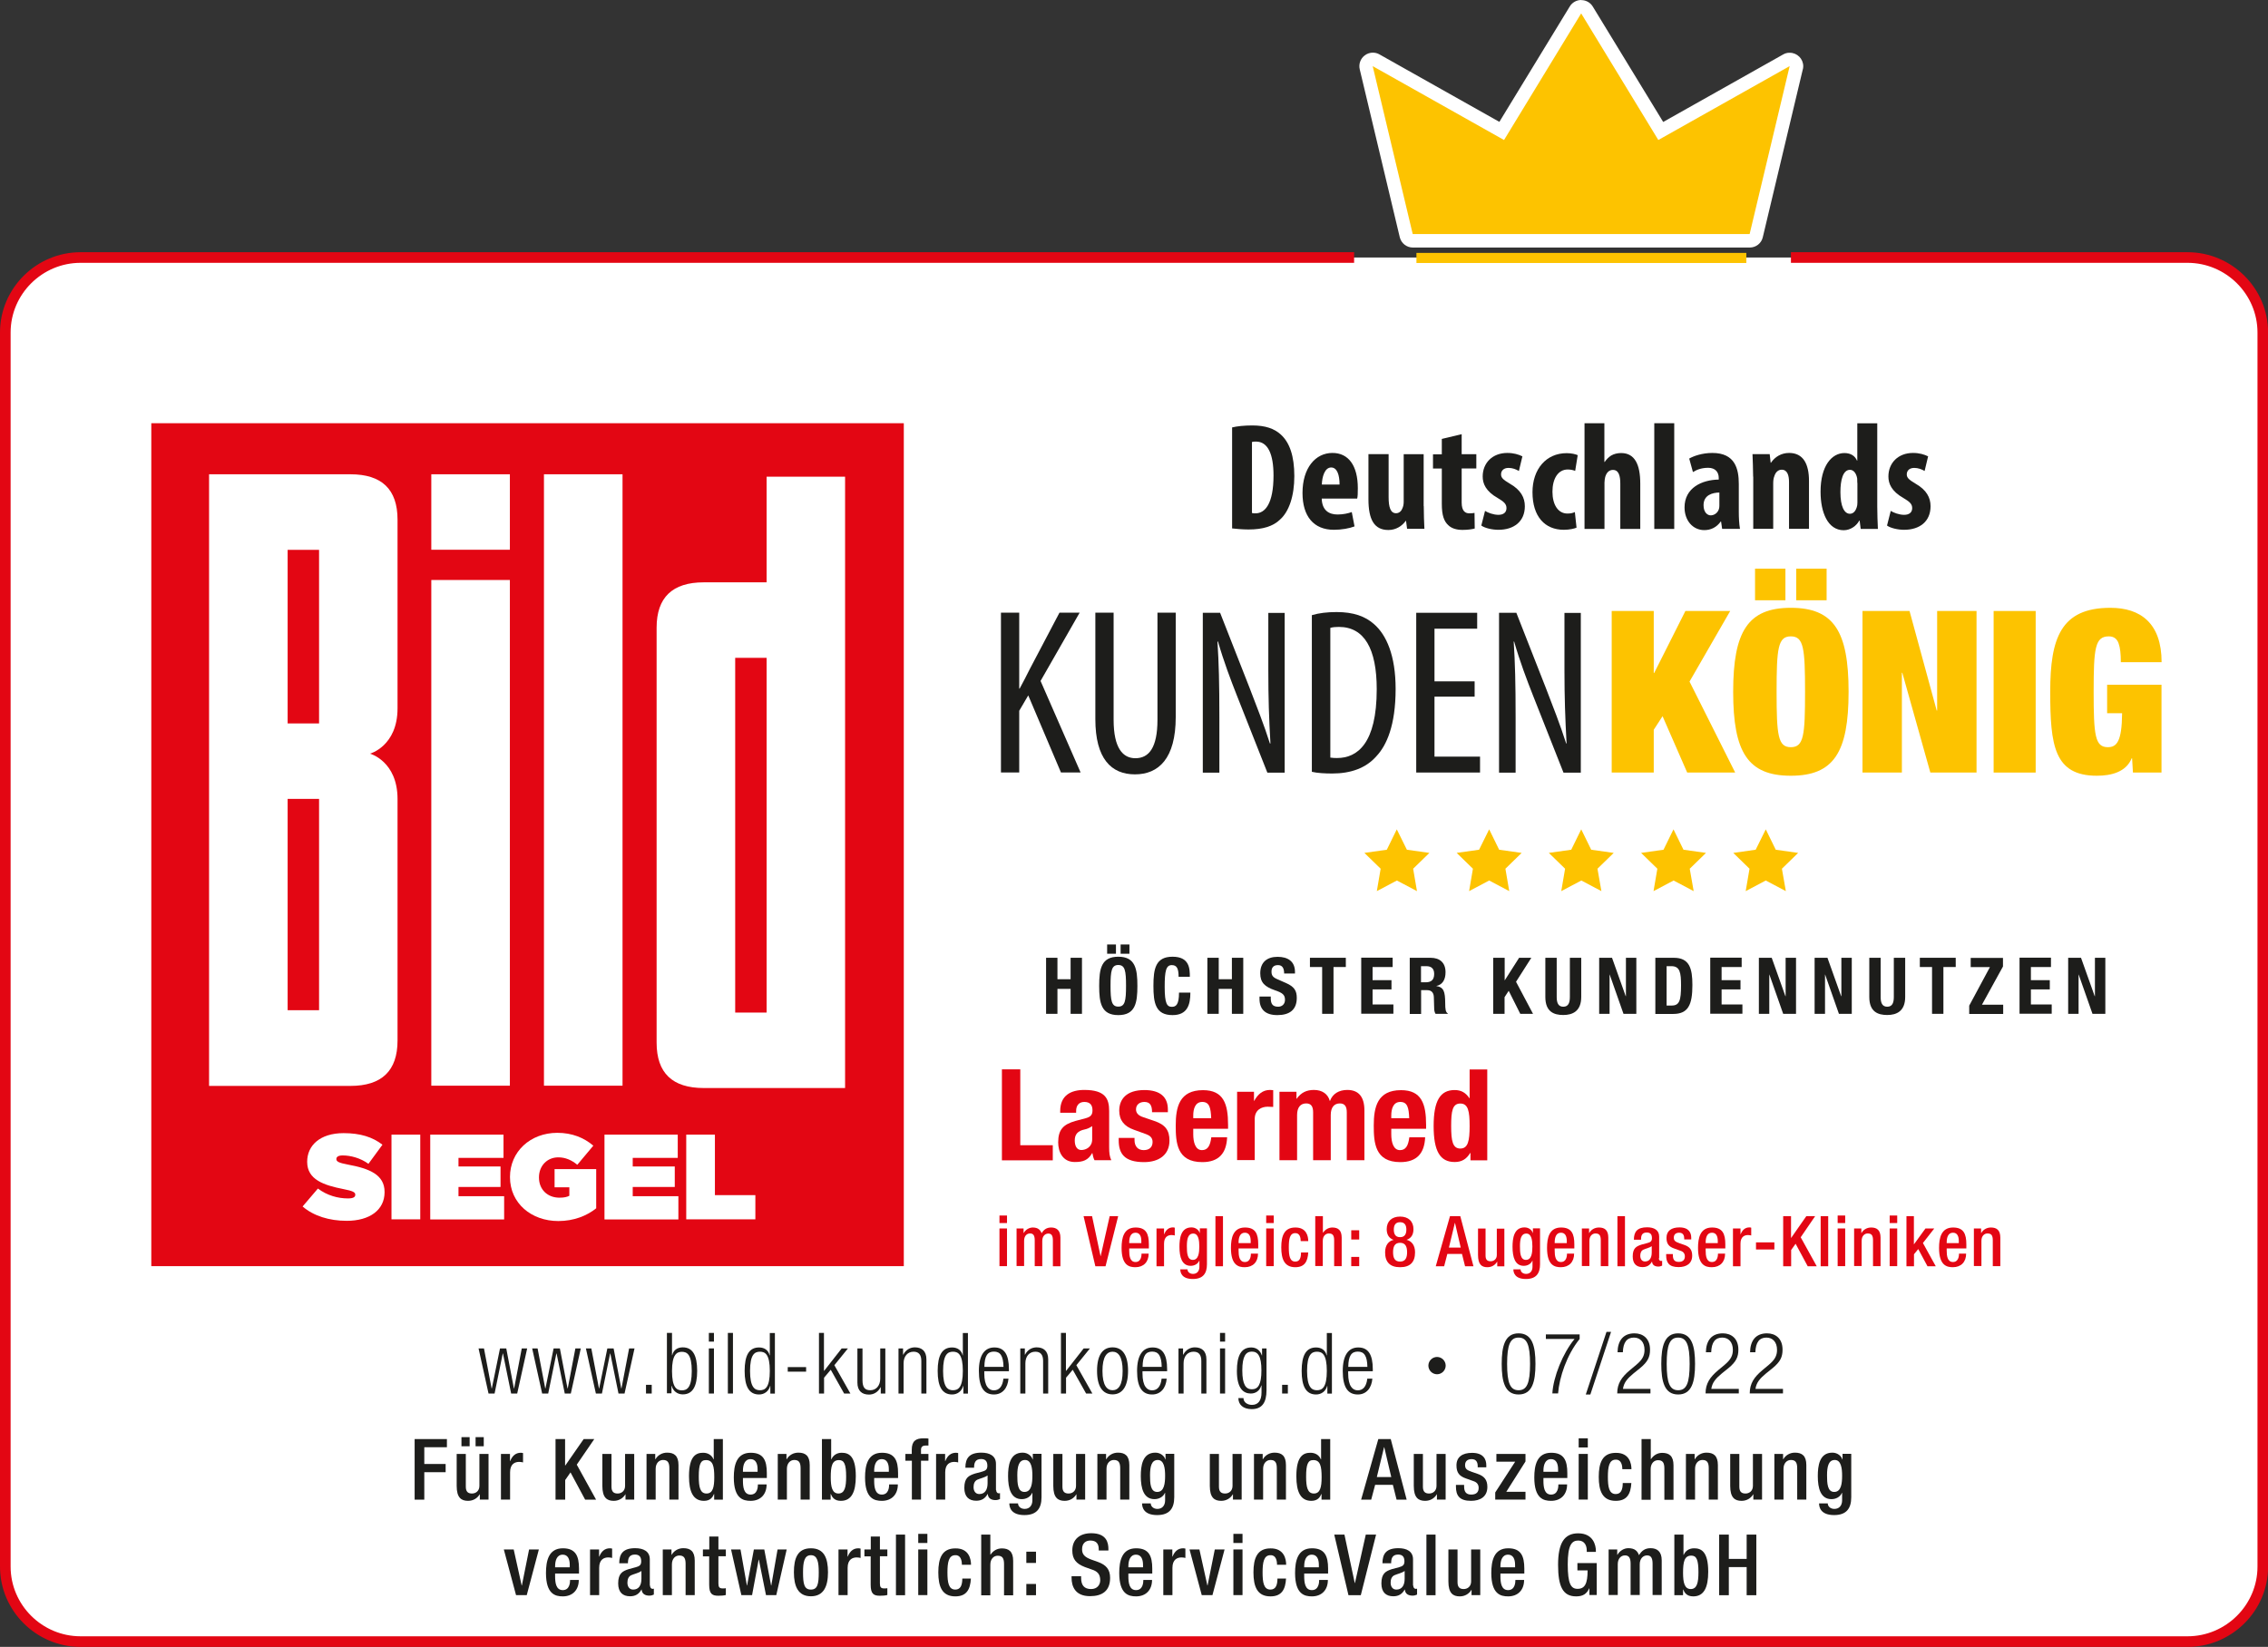 <?xml version="1.0" encoding="UTF-8"?><svg xmlns="http://www.w3.org/2000/svg" viewBox="0 0 213.6 155.15"><rect x="0" y="0" width="213.6" height="155.15" fill="#333333" stroke="none"/><g id="Ebene_1"><path d="M168.67,24.26h37.35c3.9,0,7.09,3.18,7.09,7.06v116.27c0,3.88-3.19,7.06-7.09,7.06H7.59c-3.9,0-7.09-3.18-7.09-7.06V31.32c0-3.88,3.19-7.06,7.09-7.06H127.53" style="fill:#fff; stroke:#e30613; stroke-miterlimit:10;"/><g><path d="M45.07,127.03h.51l.72,3.77h.02l.77-3.77h.59l.72,3.77h.02l.72-3.77h.51l-.94,4.25h-.57l-.77-3.77h-.02l-.77,3.77h-.57l-.94-4.25Z" style="fill:#1d1d1b;"/><path d="M50.12,127.03h.51l.72,3.77h.02l.77-3.77h.59l.72,3.77h.02l.72-3.77h.51l-.94,4.25h-.57l-.77-3.77h-.02l-.77,3.77h-.57l-.94-4.25Z" style="fill:#1d1d1b;"/><path d="M55.18,127.03h.51l.72,3.77h.02l.77-3.77h.59l.72,3.77h.02l.72-3.77h.51l-.94,4.25h-.57l-.77-3.77h-.02l-.77,3.77h-.57l-.94-4.25Z" style="fill:#1d1d1b;"/><path d="M60.84,130.46h.54v.82h-.54v-.82Z" style="fill:#1d1d1b;"/><path d="M62.81,125.57h.48v2.1h.02c.1-.45,.46-.74,.99-.74,.94,0,1.36,.75,1.36,2.21s-.42,2.22-1.36,2.22c-.5,0-.91-.31-1.04-.8h-.02v.7h-.43v-5.71Zm1.41,5.41c.48,0,.93-.25,.93-1.82s-.45-1.81-.93-1.81-.93,.25-.93,1.81,.44,1.82,.93,1.82Z" style="fill:#1d1d1b;"/><path d="M66.76,125.57h.48v.82h-.48v-.82Zm0,1.46h.48v4.25h-.48v-4.25Z" style="fill:#1d1d1b;"/><path d="M68.55,125.57h.48v5.71h-.48v-5.71Z" style="fill:#1d1d1b;"/><path d="M72.55,130.57h-.02c-.13,.49-.54,.8-1.04,.8-.94,0-1.36-.75-1.36-2.22s.42-2.21,1.36-2.21c.53,0,.89,.29,.99,.74h.02v-2.1h.48v5.71h-.43v-.7Zm-.98,.4c.49,0,.93-.25,.93-1.82s-.44-1.81-.93-1.81-.93,.25-.93,1.81,.45,1.82,.93,1.82Z" style="fill:#1d1d1b;"/><path d="M75.92,128.79v.43h-1.73v-.43h1.73Z" style="fill:#1d1d1b;"/><path d="M77.12,125.57h.48v3.57h.02l1.65-2.11h.59l-1.28,1.58,1.51,2.67h-.59l-1.26-2.24-.63,.75v1.49h-.48v-5.71Z" style="fill:#1d1d1b;"/><path d="M80.75,127.03h.48v2.99c0,.69,.23,.95,.74,.95,.54,0,.93-.43,.93-1.09v-2.85h.48v4.25h-.43v-.59h-.02c-.24,.47-.66,.69-1.09,.69-.65,0-1.09-.34-1.09-1.13v-3.21Z" style="fill:#1d1d1b;"/><path d="M84.62,127.03h.43v.59h.02c.24-.47,.66-.69,1.09-.69,.65,0,1.09,.34,1.09,1.14v3.21h-.48v-3.07c0-.58-.24-.87-.73-.87-.56,0-.94,.43-.94,1.09v2.85h-.48v-4.25Z" style="fill:#1d1d1b;"/><path d="M90.73,130.57h-.02c-.13,.49-.54,.8-1.04,.8-.94,0-1.36-.75-1.36-2.22s.42-2.21,1.36-2.21c.53,0,.89,.29,.99,.74h.02v-2.1h.48v5.71h-.43v-.7Zm-.98,.4c.49,0,.93-.25,.93-1.82s-.44-1.81-.93-1.81-.93,.25-.93,1.81,.45,1.82,.93,1.82Z" style="fill:#1d1d1b;"/><path d="M94.98,129.87c-.07,.9-.57,1.5-1.37,1.5-.9,0-1.42-.62-1.42-2.22,0-1.47,.53-2.21,1.46-2.21s1.37,.65,1.37,2.06v.18h-2.32v.2c0,1.22,.43,1.6,.9,1.6,.5,0,.82-.36,.9-1.1h.48Zm-.47-1.1c-.02-1.05-.31-1.44-.9-1.44s-.89,.38-.9,1.44h1.81Z" style="fill:#1d1d1b;"/><path d="M96.09,127.03h.43v.59h.02c.24-.47,.66-.69,1.09-.69,.65,0,1.09,.34,1.09,1.14v3.21h-.48v-3.07c0-.58-.24-.87-.73-.87-.56,0-.94,.43-.94,1.09v2.85h-.48v-4.25Z" style="fill:#1d1d1b;"/><path d="M99.91,125.57h.48v3.57h.02l1.65-2.11h.59l-1.28,1.58,1.51,2.67h-.59l-1.26-2.24-.63,.75v1.49h-.48v-5.71Z" style="fill:#1d1d1b;"/><path d="M104.78,126.93c.94,0,1.46,.74,1.46,2.21s-.53,2.22-1.46,2.22-1.46-.74-1.46-2.22,.53-2.21,1.46-2.21Zm0,4.04c.54,0,.95-.46,.95-1.82s-.42-1.81-.95-1.81-.95,.46-.95,1.81,.42,1.82,.95,1.82Z" style="fill:#1d1d1b;"/><path d="M109.88,129.87c-.07,.9-.57,1.5-1.37,1.5-.9,0-1.42-.62-1.42-2.22,0-1.47,.53-2.21,1.46-2.21s1.37,.65,1.37,2.06v.18h-2.32v.2c0,1.22,.43,1.6,.9,1.6,.5,0,.82-.36,.9-1.1h.48Zm-.47-1.1c-.02-1.05-.31-1.44-.9-1.44s-.89,.38-.9,1.44h1.81Z" style="fill:#1d1d1b;"/><path d="M110.99,127.03h.43v.59h.02c.24-.47,.66-.69,1.09-.69,.65,0,1.09,.34,1.09,1.14v3.21h-.48v-3.07c0-.58-.24-.87-.73-.87-.56,0-.94,.43-.94,1.09v2.85h-.48v-4.25Z" style="fill:#1d1d1b;"/><path d="M114.9,125.57h.48v.82h-.48v-.82Zm0,1.46h.48v4.25h-.48v-4.25Z" style="fill:#1d1d1b;"/><path d="M118.85,127.03h.43v3.94c0,1.17-.43,1.78-1.39,1.78-.82,0-1.26-.43-1.26-1.04h.48c0,.4,.38,.64,.8,.64,.58,0,.9-.41,.9-1.16v-.67h-.02c-.15,.52-.55,.76-.99,.76-.66,0-1.31-.43-1.31-2.13,0-1.46,.42-2.21,1.36-2.21,.46,0,.84,.27,.99,.75h.02v-.66Zm-.95,3.85c.57,0,.9-.42,.9-1.78s-.34-1.77-.9-1.77-.9,.42-.9,1.77,.34,1.78,.9,1.78Z" style="fill:#1d1d1b;"/><path d="M120.75,130.46h.54v.82h-.54v-.82Z" style="fill:#1d1d1b;"/><path d="M125.01,130.57h-.02c-.13,.49-.54,.8-1.04,.8-.94,0-1.36-.75-1.36-2.22s.42-2.21,1.36-2.21c.53,0,.89,.29,.99,.74h.02v-2.1h.48v5.71h-.43v-.7Zm-.98,.4c.49,0,.93-.25,.93-1.82s-.44-1.81-.93-1.81-.93,.25-.93,1.81,.45,1.82,.93,1.82Z" style="fill:#1d1d1b;"/><path d="M129.25,129.87c-.07,.9-.57,1.5-1.37,1.5-.9,0-1.42-.62-1.42-2.22,0-1.47,.53-2.21,1.46-2.21s1.37,.65,1.37,2.06v.18h-2.32v.2c0,1.22,.43,1.6,.9,1.6,.5,0,.82-.36,.9-1.1h.48Zm-.47-1.1c-.02-1.05-.31-1.44-.9-1.44s-.89,.38-.9,1.44h1.81Z" style="fill:#1d1d1b;"/><path d="M135.34,128.21c.24,0,.44,.2,.44,.44s-.2,.44-.44,.44-.44-.2-.44-.44,.2-.44,.44-.44Z" style="fill:#1d1d1b; stroke:#1d1d1b; stroke-miterlimit:10; stroke-width:.75px;"/><path d="M143.02,125.61c1.29,0,1.59,1.21,1.59,2.88s-.3,2.88-1.59,2.88-1.59-1.21-1.59-2.88,.3-2.88,1.59-2.88Zm0,5.36c.78,0,1.08-.66,1.08-2.48s-.3-2.48-1.08-2.48-1.08,.66-1.08,2.48,.3,2.48,1.08,2.48Z" style="fill:#1d1d1b;"/><path d="M145.59,125.71h3.18v.43c-1.21,1.5-1.91,3.6-2.03,5.13h-.54c.09-1.56,.98-3.78,2.09-5.13h-2.7v-.43Z" style="fill:#1d1d1b;"/><path d="M151.73,125.47l-1.95,5.9h-.43l1.95-5.9h.43Z" style="fill:#1d1d1b;"/><path d="M152.34,127.39c.02-1.1,.54-1.78,1.6-1.78,.77,0,1.46,.46,1.46,1.54,0,.69-.21,1.14-.94,1.74l-.62,.5c-.59,.49-.9,.86-.99,1.45h2.59v.43h-3.13c0-.94,.42-1.54,1.18-2.18l.61-.51c.57-.48,.78-.86,.78-1.41,0-.75-.42-1.16-1-1.16-.65,0-1.01,.43-1.04,1.38h-.51Z" style="fill:#1d1d1b;"/><path d="M158.05,125.61c1.29,0,1.59,1.21,1.59,2.88s-.3,2.88-1.59,2.88-1.59-1.21-1.59-2.88,.3-2.88,1.59-2.88Zm0,5.36c.78,0,1.08-.66,1.08-2.48s-.3-2.48-1.08-2.48-1.08,.66-1.08,2.48,.3,2.48,1.08,2.48Z" style="fill:#1d1d1b;"/><path d="M160.66,127.39c.02-1.1,.54-1.78,1.6-1.78,.77,0,1.46,.46,1.46,1.54,0,.69-.21,1.14-.94,1.74l-.62,.5c-.59,.49-.9,.86-.99,1.45h2.59v.43h-3.13c0-.94,.42-1.54,1.18-2.18l.61-.51c.57-.48,.78-.86,.78-1.41,0-.75-.42-1.16-1-1.16-.65,0-1.01,.43-1.04,1.38h-.51Z" style="fill:#1d1d1b;"/><path d="M164.82,127.39c.02-1.1,.54-1.78,1.6-1.78,.77,0,1.46,.46,1.46,1.54,0,.69-.21,1.14-.94,1.74l-.62,.5c-.59,.49-.9,.86-.99,1.45h2.59v.43h-3.13c0-.94,.42-1.54,1.18-2.18l.61-.51c.57-.48,.78-.86,.78-1.41,0-.75-.42-1.16-1-1.16-.65,0-1.01,.43-1.04,1.38h-.51Z" style="fill:#1d1d1b;"/><path d="M39.04,135.57h3.05v.77h-2.13v1.58h2.01v.77h-2.01v2.59h-.91v-5.71Z" style="fill:#1d1d1b;"/><path d="M45.2,140.77h-.02c-.22,.38-.62,.62-1.1,.62-.64,0-1.07-.3-1.07-1.41v-3.01h.86v3.09c0,.48,.22,.64,.58,.64s.7-.24,.7-.72v-3.01h.86v4.3h-.82v-.5Zm-1.74-5.38h.77v.86h-.77v-.86Zm1.33,0h.77v.86h-.77v-.86Z" style="fill:#1d1d1b;"/><path d="M47.17,136.97h.86v.67h.02c.19-.48,.51-.78,1-.78,.1,0,.15,.02,.21,.03v.88c-.06-.02-.22-.05-.36-.05-.39,0-.86,.18-.86,.98v2.57h-.86v-4.3Z" style="fill:#1d1d1b;"/><path d="M52.31,135.57h.91v2.49h.02l1.73-2.49h1l-1.65,2.41,1.82,3.3h-1.03l-1.38-2.57-.5,.72v1.85h-.91v-5.71Z" style="fill:#1d1d1b;"/><path d="M58.92,140.77h-.02c-.22,.38-.62,.62-1.1,.62-.64,0-1.07-.3-1.07-1.41v-3.01h.86v3.09c0,.48,.22,.64,.58,.64s.7-.24,.7-.72v-3.01h.86v4.3h-.82v-.5Z" style="fill:#1d1d1b;"/><path d="M60.89,136.97h.82v.5h.02c.22-.38,.62-.62,1.1-.62,.66,0,1.07,.29,1.07,1.17v3.25h-.86v-2.95c0-.56-.17-.78-.6-.78-.35,0-.69,.28-.69,.84v2.89h-.86v-4.3Z" style="fill:#1d1d1b;"/><path d="M67.26,140.75h-.02c-.11,.28-.33,.64-.94,.64-1.01,0-1.41-.84-1.41-2.32,0-1.91,.67-2.21,1.33-2.21,.46,0,.82,.23,.98,.62h.02v-1.91h.86v5.71h-.82v-.53Zm-.78-3.2c-.5,0-.67,.4-.67,1.56,0,.98,.13,1.59,.73,1.59s.73-.61,.73-1.53c0-1.03-.12-1.62-.78-1.62Z" style="fill:#1d1d1b;"/><path d="M69.97,139.24v.25c0,.58,.07,1.31,.72,1.31s.69-.7,.69-.96h.82c0,.95-.58,1.55-1.51,1.55-.7,0-1.58-.21-1.58-2.2,0-1.13,.24-2.33,1.59-2.33,1.2,0,1.52,.72,1.52,1.92v.46h-2.25Zm1.38-.59v-.23c0-.54-.18-.96-.66-.96-.55,0-.72,.54-.72,1.1v.09h1.38Z" style="fill:#1d1d1b;"/><path d="M73.25,136.97h.82v.5h.02c.22-.38,.62-.62,1.1-.62,.66,0,1.07,.29,1.07,1.17v3.25h-.86v-2.95c0-.56-.17-.78-.6-.78-.35,0-.69,.28-.69,.84v2.89h-.86v-4.3Z" style="fill:#1d1d1b;"/><path d="M77.42,135.57h.86v1.91h.02c.16-.38,.51-.62,.97-.62,.66,0,1.33,.29,1.33,2.21,0,1.48-.4,2.32-1.41,2.32-.62,0-.83-.36-.94-.64h-.02v.53h-.82v-5.71Zm1.54,5.13c.6,0,.73-.62,.73-1.59,0-1.16-.18-1.56-.67-1.56-.66,0-.78,.59-.78,1.62,0,.92,.14,1.53,.73,1.53Z" style="fill:#1d1d1b;"/><path d="M82.33,139.24v.25c0,.58,.07,1.31,.72,1.31s.69-.7,.69-.96h.82c0,.95-.58,1.55-1.51,1.55-.7,0-1.58-.21-1.58-2.2,0-1.13,.24-2.33,1.59-2.33,1.2,0,1.52,.72,1.52,1.92v.46h-2.25Zm1.38-.59v-.23c0-.54-.18-.96-.66-.96-.55,0-.72,.54-.72,1.1v.09h1.38Z" style="fill:#1d1d1b;"/><path d="M85.87,137.61h-.6v-.64h.6v-.4c0-.82,.39-1.07,1.1-1.07,.18,0,.34,0,.47,.02v.66h-.24c-.32,0-.46,.12-.46,.41v.38h.7v.64h-.7v3.66h-.86v-3.66Z" style="fill:#1d1d1b;"/><path d="M88.15,136.97h.86v.67h.02c.19-.48,.51-.78,1-.78,.1,0,.15,.02,.21,.03v.88c-.06-.02-.22-.05-.36-.05-.39,0-.86,.18-.86,.98v2.57h-.86v-4.3Z" style="fill:#1d1d1b;"/><path d="M93.82,140.38c0,.16,.1,.3,.22,.3,.06,0,.11,0,.14-.02v.56c-.1,.05-.26,.1-.42,.1-.38,0-.7-.15-.73-.57h-.02c-.23,.42-.57,.63-1.07,.63-.69,0-1.12-.38-1.12-1.21,0-.96,.42-1.16,1-1.35l.67-.18c.31-.09,.5-.18,.5-.55s-.14-.64-.59-.64c-.58,0-.66,.41-.66,.82h-.82c0-.91,.38-1.42,1.51-1.42,.76,0,1.37,.29,1.37,1.05v2.46Zm-.82-1.38c-.22,.18-.7,.28-.96,.4-.25,.12-.35,.38-.35,.7,0,.36,.18,.65,.54,.65,.52,0,.78-.39,.78-1.02v-.72Z" style="fill:#1d1d1b;"/><path d="M95.88,141.64c0,.26,.24,.51,.62,.51,.45,0,.73-.31,.73-.81v-.7h-.02c-.16,.38-.56,.59-.98,.59-1.01,0-1.29-.99-1.29-2.17,0-.94,.14-2.21,1.37-2.21,.5,0,.86,.33,.94,.64h.02v-.53h.82v4.09c0,1.05-.45,1.68-1.61,1.68-1.28,0-1.42-.75-1.42-1.1h.82Zm.61-1.09c.67,0,.74-.85,.74-1.53s-.09-1.48-.69-1.48-.73,.64-.73,1.44c0,.74,.03,1.57,.67,1.57Z" style="fill:#1d1d1b;"/><path d="M101.39,140.77h-.02c-.22,.38-.62,.62-1.1,.62-.64,0-1.07-.3-1.07-1.41v-3.01h.86v3.09c0,.48,.22,.64,.58,.64s.7-.24,.7-.72v-3.01h.86v4.3h-.82v-.5Z" style="fill:#1d1d1b;"/><path d="M103.35,136.97h.82v.5h.02c.22-.38,.62-.62,1.1-.62,.66,0,1.07,.29,1.07,1.17v3.25h-.86v-2.95c0-.56-.17-.78-.6-.78-.35,0-.69,.28-.69,.84v2.89h-.86v-4.3Z" style="fill:#1d1d1b;"/><path d="M108.38,141.64c0,.26,.24,.51,.62,.51,.45,0,.73-.31,.73-.81v-.7h-.02c-.16,.38-.56,.59-.98,.59-1.01,0-1.29-.99-1.29-2.17,0-.94,.14-2.21,1.37-2.21,.5,0,.86,.33,.94,.64h.02v-.53h.82v4.09c0,1.05-.45,1.68-1.61,1.68-1.28,0-1.42-.75-1.42-1.1h.82Zm.61-1.09c.67,0,.74-.85,.74-1.53s-.09-1.48-.69-1.48-.73,.64-.73,1.44c0,.74,.03,1.57,.67,1.57Z" style="fill:#1d1d1b;"/><path d="M116.13,140.77h-.02c-.22,.38-.62,.62-1.1,.62-.64,0-1.07-.3-1.07-1.41v-3.01h.86v3.09c0,.48,.22,.64,.58,.64s.7-.24,.7-.72v-3.01h.86v4.3h-.82v-.5Z" style="fill:#1d1d1b;"/><path d="M118.1,136.97h.82v.5h.02c.22-.38,.62-.62,1.1-.62,.66,0,1.07,.29,1.07,1.17v3.25h-.86v-2.95c0-.56-.17-.78-.6-.78-.35,0-.69,.28-.69,.84v2.89h-.86v-4.3Z" style="fill:#1d1d1b;"/><path d="M124.46,140.75h-.02c-.11,.28-.33,.64-.94,.64-1.01,0-1.41-.84-1.41-2.32,0-1.91,.67-2.21,1.33-2.21,.46,0,.82,.23,.98,.62h.02v-1.91h.86v5.71h-.82v-.53Zm-.78-3.2c-.5,0-.67,.4-.67,1.56,0,.98,.13,1.59,.73,1.59s.73-.61,.73-1.53c0-1.03-.12-1.62-.78-1.62Z" style="fill:#1d1d1b;"/><path d="M129.81,135.57h1.17l1.5,5.71h-.95l-.35-1.4h-1.67l-.37,1.4h-.95l1.62-5.71Zm1.22,3.58l-.66-2.81h-.02l-.68,2.81h1.35Z" style="fill:#1d1d1b;"/><path d="M135.34,140.77h-.02c-.22,.38-.62,.62-1.1,.62-.64,0-1.07-.3-1.07-1.41v-3.01h.86v3.09c0,.48,.22,.64,.58,.64s.7-.24,.7-.72v-3.01h.86v4.3h-.82v-.5Z" style="fill:#1d1d1b;"/><path d="M139.17,138.23v-.11c0-.34-.12-.66-.57-.66-.34,0-.62,.16-.62,.56,0,.34,.15,.47,.61,.63l.55,.19c.64,.22,.94,.56,.94,1.24,0,.92-.67,1.31-1.54,1.31-1.09,0-1.42-.5-1.42-1.34v-.16h.77v.14c0,.5,.18,.77,.67,.77s.7-.24,.7-.63c0-.32-.17-.53-.47-.63l-.7-.25c-.65-.22-.92-.55-.92-1.24,0-.81,.58-1.18,1.47-1.18,1.1,0,1.34,.64,1.34,1.17v.19h-.82Z" style="fill:#1d1d1b;"/><path d="M140.82,140.6l1.88-2.9h-1.77v-.73h2.74v.71l-1.81,2.86h1.81v.73h-2.85v-.67Z" style="fill:#1d1d1b;"/><path d="M145.36,139.24v.25c0,.58,.07,1.31,.72,1.31s.69-.7,.69-.96h.82c0,.95-.58,1.55-1.51,1.55-.7,0-1.58-.21-1.58-2.2,0-1.13,.24-2.33,1.59-2.33,1.2,0,1.52,.72,1.52,1.92v.46h-2.25Zm1.38-.59v-.23c0-.54-.18-.96-.66-.96-.55,0-.72,.54-.72,1.1v.09h1.38Z" style="fill:#1d1d1b;"/><path d="M148.68,135.5h.86v.86h-.86v-.86Zm0,1.47h.86v4.3h-.86v-4.3Z" style="fill:#1d1d1b;"/><path d="M153.64,139.71c-.06,1.03-.41,1.68-1.47,1.68-1.25,0-1.6-.93-1.6-2.26s.35-2.26,1.6-2.26c1.29-.02,1.48,1.01,1.48,1.54h-.86c0-.4-.11-.92-.62-.9-.62,0-.74,.67-.74,1.62s.11,1.62,.74,1.62c.48,0,.66-.39,.66-1.04h.82Z" style="fill:#1d1d1b;"/><path d="M154.61,135.57h.86v1.87l.02,.02c.24-.37,.62-.59,1.05-.59,.66,0,1.07,.29,1.07,1.17v3.25h-.86v-2.95c0-.56-.17-.78-.6-.78-.35,0-.69,.28-.69,.84v2.89h-.86v-5.71Z" style="fill:#1d1d1b;"/><path d="M158.78,136.97h.82v.5h.02c.22-.38,.62-.62,1.1-.62,.66,0,1.07,.29,1.07,1.17v3.25h-.86v-2.95c0-.56-.17-.78-.6-.78-.35,0-.69,.28-.69,.84v2.89h-.86v-4.3Z" style="fill:#1d1d1b;"/><path d="M165.14,140.77h-.02c-.22,.38-.62,.62-1.1,.62-.64,0-1.07-.3-1.07-1.41v-3.01h.86v3.09c0,.48,.22,.64,.58,.64s.7-.24,.7-.72v-3.01h.86v4.3h-.82v-.5Z" style="fill:#1d1d1b;"/><path d="M167.11,136.97h.82v.5h.02c.22-.38,.62-.62,1.1-.62,.66,0,1.07,.29,1.07,1.17v3.25h-.86v-2.95c0-.56-.17-.78-.6-.78-.35,0-.69,.28-.69,.84v2.89h-.86v-4.3Z" style="fill:#1d1d1b;"/><path d="M172.14,141.64c0,.26,.24,.51,.62,.51,.45,0,.73-.31,.73-.81v-.7h-.02c-.16,.38-.56,.59-.98,.59-1.01,0-1.29-.99-1.29-2.17,0-.94,.14-2.21,1.37-2.21,.5,0,.86,.33,.94,.64h.02v-.53h.82v4.09c0,1.05-.45,1.68-1.61,1.68-1.28,0-1.42-.75-1.42-1.1h.82Zm.61-1.09c.67,0,.74-.85,.74-1.53s-.09-1.48-.69-1.48-.73,.64-.73,1.44c0,.74,.03,1.57,.67,1.57Z" style="fill:#1d1d1b;"/><path d="M47.45,145.97h.93l.75,3.39h.02l.68-3.39h.92l-1.14,4.3h-1.01l-1.15-4.3Z" style="fill:#1d1d1b;"/><path d="M52.28,148.24v.25c0,.58,.07,1.31,.72,1.31s.69-.7,.69-.96h.82c0,.95-.58,1.55-1.51,1.55-.7,0-1.58-.21-1.58-2.2,0-1.13,.24-2.33,1.59-2.33,1.2,0,1.52,.72,1.52,1.92v.46h-2.25Zm1.38-.59v-.23c0-.54-.18-.96-.66-.96-.55,0-.72,.54-.72,1.1v.09h1.38Z" style="fill:#1d1d1b;"/><path d="M55.56,145.97h.86v.67h.02c.19-.48,.51-.78,1-.78,.1,0,.15,.02,.21,.03v.88c-.06-.02-.22-.05-.36-.05-.39,0-.86,.18-.86,.98v2.57h-.86v-4.3Z" style="fill:#1d1d1b;"/><path d="M61.22,149.38c0,.16,.1,.3,.22,.3,.06,0,.11,0,.14-.02v.56c-.1,.05-.26,.1-.42,.1-.38,0-.7-.15-.73-.57h-.02c-.23,.42-.57,.63-1.07,.63-.69,0-1.12-.38-1.12-1.21,0-.96,.42-1.16,1-1.35l.67-.18c.31-.09,.5-.18,.5-.55s-.14-.64-.59-.64c-.58,0-.66,.41-.66,.82h-.82c0-.91,.38-1.42,1.51-1.42,.76,0,1.37,.29,1.37,1.05v2.46Zm-.82-1.38c-.22,.18-.7,.28-.96,.4-.25,.12-.35,.38-.35,.7,0,.36,.18,.65,.54,.65,.52,0,.78-.39,.78-1.02v-.72Z" style="fill:#1d1d1b;"/><path d="M62.42,145.97h.82v.5h.02c.22-.38,.62-.62,1.1-.62,.66,0,1.07,.29,1.07,1.17v3.25h-.86v-2.95c0-.56-.17-.78-.6-.78-.35,0-.69,.28-.69,.84v2.89h-.86v-4.3Z" style="fill:#1d1d1b;"/><path d="M66.21,145.97h.59v-1.22h.86v1.22h.7v.64h-.7v2.57c0,.34,.1,.46,.39,.46,.13,0,.23,0,.31-.02v.64c-.18,.05-.42,.07-.7,.07-.58,0-.87-.16-.87-1.04v-2.67h-.59v-.64Z" style="fill:#1d1d1b;"/><path d="M68.84,145.97h.9l.6,3.39h.02l.64-3.39h.98l.64,3.39h.02l.59-3.39h.86l-.98,4.3h-.97l-.67-3.34h-.02l-.62,3.34h-1.01l-.97-4.3Z" style="fill:#1d1d1b;"/><path d="M76.37,145.86c1.25,0,1.61,.93,1.61,2.26s-.41,2.26-1.61,2.26-1.6-.93-1.6-2.26,.35-2.26,1.6-2.26Zm0,3.89c.63,0,.74-.53,.74-1.62,0-.95-.11-1.62-.74-1.62s-.74,.67-.74,1.62c0,1.09,.11,1.62,.74,1.62Z" style="fill:#1d1d1b;"/><path d="M78.96,145.97h.86v.67h.02c.19-.48,.51-.78,1-.78,.1,0,.15,.02,.21,.03v.88c-.06-.02-.22-.05-.36-.05-.39,0-.86,.18-.86,.98v2.57h-.86v-4.3Z" style="fill:#1d1d1b;"/><path d="M81.42,145.97h.59v-1.22h.86v1.22h.7v.64h-.7v2.57c0,.34,.1,.46,.39,.46,.13,0,.23,0,.31-.02v.64c-.18,.05-.42,.07-.7,.07-.58,0-.87-.16-.87-1.04v-2.67h-.59v-.64Z" style="fill:#1d1d1b;"/><path d="M84.38,144.57h.86v5.71h-.86v-5.71Z" style="fill:#1d1d1b;"/><path d="M86.48,144.5h.86v.86h-.86v-.86Zm0,1.47h.86v4.3h-.86v-4.3Z" style="fill:#1d1d1b;"/><path d="M91.44,148.71c-.06,1.03-.41,1.68-1.47,1.68-1.25,0-1.6-.93-1.6-2.26s.35-2.26,1.6-2.26c1.29-.02,1.48,1.01,1.48,1.54h-.86c0-.4-.11-.92-.62-.9-.62,0-.74,.67-.74,1.62s.11,1.62,.74,1.62c.48,0,.66-.39,.66-1.04h.82Z" style="fill:#1d1d1b;"/><path d="M92.41,144.57h.86v1.87l.02,.02c.24-.37,.62-.59,1.06-.59,.66,0,1.07,.29,1.07,1.17v3.25h-.86v-2.95c0-.56-.17-.78-.6-.78-.35,0-.69,.28-.69,.84v2.89h-.86v-5.71Z" style="fill:#1d1d1b;"/><path d="M96.66,146.18h.91v1.06h-.91v-1.06Zm0,3.04h.91v1.06h-.91v-1.06Z" style="fill:#1d1d1b;"/><path d="M101.82,148.51v.14c0,.7,.3,1.05,.94,1.05,.58,0,.86-.41,.86-.83,0-.6-.3-.86-.82-1.02l-.62-.22c-.83-.32-1.19-.75-1.19-1.57,0-1.04,.7-1.62,1.78-1.62,1.46,0,1.62,.91,1.62,1.5v.13h-.91v-.12c0-.52-.23-.82-.8-.82-.39,0-.77,.22-.77,.82,0,.49,.25,.74,.86,.97l.62,.22c.81,.29,1.16,.73,1.16,1.51,0,1.22-.74,1.72-1.89,1.72-1.42,0-1.74-.94-1.74-1.74v-.14h.91Z" style="fill:#1d1d1b;"/><path d="M106.27,148.24v.25c0,.58,.07,1.31,.72,1.31s.69-.7,.69-.96h.82c0,.95-.58,1.55-1.51,1.55-.7,0-1.58-.21-1.58-2.2,0-1.13,.24-2.33,1.59-2.33,1.2,0,1.52,.72,1.52,1.92v.46h-2.25Zm1.38-.59v-.23c0-.54-.18-.96-.66-.96-.55,0-.72,.54-.72,1.1v.09h1.38Z" style="fill:#1d1d1b;"/><path d="M109.55,145.97h.86v.67h.02c.19-.48,.51-.78,1-.78,.1,0,.15,.02,.21,.03v.88c-.06-.02-.22-.05-.36-.05-.39,0-.86,.18-.86,.98v2.57h-.86v-4.3Z" style="fill:#1d1d1b;"/><path d="M112.03,145.97h.93l.75,3.39h.02l.68-3.39h.92l-1.14,4.3h-1.01l-1.15-4.3Z" style="fill:#1d1d1b;"/><path d="M116.16,144.5h.86v.86h-.86v-.86Zm0,1.47h.86v4.3h-.86v-4.3Z" style="fill:#1d1d1b;"/><path d="M121.12,148.71c-.06,1.03-.41,1.68-1.47,1.68-1.25,0-1.6-.93-1.6-2.26s.35-2.26,1.6-2.26c1.29-.02,1.48,1.01,1.48,1.54h-.86c0-.4-.11-.92-.62-.9-.62,0-.74,.67-.74,1.62s.11,1.62,.74,1.62c.48,0,.66-.39,.66-1.04h.82Z" style="fill:#1d1d1b;"/><path d="M122.83,148.24v.25c0,.58,.07,1.31,.72,1.31s.69-.7,.69-.96h.82c0,.95-.58,1.55-1.51,1.55-.7,0-1.58-.21-1.58-2.2,0-1.13,.24-2.33,1.59-2.33,1.2,0,1.52,.72,1.52,1.92v.46h-2.25Zm1.38-.59v-.23c0-.54-.18-.96-.66-.96-.55,0-.72,.54-.72,1.1v.09h1.38Z" style="fill:#1d1d1b;"/><path d="M125.65,144.57h.97l.97,4.56h.02l1.02-4.56h.97l-1.44,5.71h-1.16l-1.34-5.71Z" style="fill:#1d1d1b;"/><path d="M133.1,149.38c0,.16,.1,.3,.22,.3,.06,0,.11,0,.14-.02v.56c-.1,.05-.26,.1-.42,.1-.38,0-.7-.15-.73-.57h-.02c-.23,.42-.57,.63-1.07,.63-.69,0-1.12-.38-1.12-1.21,0-.96,.42-1.16,1-1.35l.67-.18c.31-.09,.5-.18,.5-.55s-.14-.64-.59-.64c-.58,0-.66,.41-.66,.82h-.82c0-.91,.38-1.42,1.51-1.42,.76,0,1.37,.29,1.37,1.05v2.46Zm-.82-1.38c-.22,.18-.7,.28-.96,.4-.25,.12-.35,.38-.35,.7,0,.36,.18,.65,.54,.65,.52,0,.78-.39,.78-1.02v-.72Z" style="fill:#1d1d1b;"/><path d="M134.34,144.57h.86v5.71h-.86v-5.71Z" style="fill:#1d1d1b;"/><path d="M138.6,149.77h-.02c-.22,.38-.62,.62-1.1,.62-.64,0-1.07-.3-1.07-1.41v-3.01h.86v3.09c0,.48,.22,.64,.58,.64s.7-.24,.7-.72v-3.01h.86v4.3h-.82v-.5Z" style="fill:#1d1d1b;"/><path d="M141.31,148.24v.25c0,.58,.07,1.31,.72,1.31s.69-.7,.69-.96h.82c0,.95-.58,1.55-1.51,1.55-.7,0-1.58-.21-1.58-2.2,0-1.13,.24-2.33,1.59-2.33,1.2,0,1.52,.72,1.52,1.92v.46h-2.25Zm1.38-.59v-.23c0-.54-.18-.96-.66-.96-.55,0-.72,.54-.72,1.1v.09h1.38Z" style="fill:#1d1d1b;"/><path d="M149.71,149.61h-.02c-.25,.53-.58,.78-1.25,.78-1.25,0-1.7-.93-1.7-2.97s.58-2.97,1.89-2.97c1.43,0,1.67,1.13,1.67,1.65v.1h-.86v-.14c0-.42-.18-.93-.8-.93s-.99,.43-.99,2.25,.3,2.3,.92,2.3c.7,0,.95-.5,.95-1.74h-.96v-.69h1.82v3.01h-.69v-.66Z" style="fill:#1d1d1b;"/><path d="M151.49,145.97h.82v.5h.02c.22-.38,.62-.62,1.03-.62,.62,0,.87,.29,1,.66,.25-.42,.57-.66,1.09-.66,.61,0,1.05,.31,1.05,1.14v3.27h-.86v-2.95c0-.56-.17-.78-.52-.78s-.69,.28-.69,.84v2.89h-.86v-2.95c0-.56-.17-.78-.53-.78s-.68,.28-.68,.84v2.89h-.86v-4.3Z" style="fill:#1d1d1b;"/><path d="M157.69,144.57h.86v1.91h.02c.16-.38,.51-.62,.98-.62,.66,0,1.33,.29,1.33,2.21,0,1.48-.4,2.32-1.41,2.32-.62,0-.83-.36-.94-.64h-.02v.53h-.82v-5.71Zm1.54,5.13c.6,0,.73-.62,.73-1.59,0-1.16-.18-1.56-.67-1.56-.66,0-.78,.59-.78,1.62,0,.92,.14,1.53,.73,1.53Z" style="fill:#1d1d1b;"/><path d="M161.91,144.57h.91v2.29h1.68v-2.29h.91v5.71h-.91v-2.65h-1.68v2.65h-.91v-5.71Z" style="fill:#1d1d1b;"/></g><g><g><path d="M133.06,22.68c-.29,0-.55-.2-.62-.49l-3.77-15.82c-.06-.25,.03-.5,.24-.65,.11-.08,.25-.13,.38-.13,.11,0,.21,.03,.31,.08l11.84,6.66,6.94-11.39c.11-.19,.32-.3,.54-.3s.43,.12,.54,.3l6.95,11.39,11.84-6.66c.1-.05,.2-.08,.31-.08,.13,0,.27,.04,.38,.13,.2,.15,.29,.41,.24,.65l-3.77,15.82c-.07,.29-.32,.49-.62,.49h-31.73Z" style="fill:#fdc300;"/><path d="M148.92,1.27l7.26,11.92,12.37-6.96-3.77,15.82h-31.73l-3.77-15.82,12.37,6.96,7.26-11.92m19.63,4.96h0M148.92,0h0c-.44,0-.85,.23-1.08,.61l-6.63,10.87-11.3-6.36c-.19-.11-.41-.16-.62-.16-.27,0-.54,.09-.76,.26-.4,.3-.59,.82-.47,1.31l3.77,15.82c.14,.57,.65,.97,1.23,.97h31.73c.59,0,1.1-.4,1.23-.97l3.75-15.74c.04-.12,.06-.24,.06-.37,0-.7-.57-1.27-1.27-1.27h0s-.03,0-.05,0h0c-.22,0-.42,.07-.59,.17l-11.28,6.35-6.63-10.87c-.23-.38-.64-.61-1.08-.61h0Z" style="fill:#fff;"/></g><line x1="133.4" y1="24.3" x2="164.47" y2="24.3" style="fill:#fdc300; stroke:#fdc300; stroke-miterlimit:10; stroke-width:.95px;"/></g><g><path d="M128.49,80.35l2.12-.3,.94-1.92,.95,1.92,2.12,.3-1.53,1.49,.36,2.11-1.89-1-1.89,1,.36-2.11-1.53-1.49Z" style="fill:#fdc300;"/><path d="M137.18,80.35l2.12-.3,.95-1.92,.94,1.92,2.12,.3-1.53,1.49,.36,2.11-1.89-1-1.89,1,.36-2.11-1.53-1.49Z" style="fill:#fdc300;"/><path d="M145.86,80.35l2.12-.3,.94-1.92,.94,1.92,2.12,.3-1.53,1.49,.37,2.11-1.89-1-1.89,1,.36-2.11-1.53-1.49Z" style="fill:#fdc300;"/><path d="M154.55,80.35l2.12-.3,.94-1.92,.94,1.92,2.12,.3-1.53,1.49,.37,2.11-1.89-1-1.89,1,.36-2.11-1.53-1.49Z" style="fill:#fdc300;"/><path d="M163.24,80.35l2.11-.3,.95-1.92,.94,1.92,2.11,.3-1.53,1.49,.37,2.11-1.89-1-1.89,1,.36-2.11-1.53-1.49Z" style="fill:#fdc300;"/></g><g><path d="M94.27,57.72h1.72v7.15h.04c.34-.62,.65-1.23,.94-1.81l2.81-5.34h1.9l-3.68,6.43,3.77,8.62h-1.85l-3.08-7.26-.85,1.45v5.81h-1.72v-15.05Z" style="fill:#1d1d1b;"/><path d="M104.88,57.72v10.09c0,2.7,.89,3.62,2.05,3.62,1.27,0,2.08-.98,2.08-3.62v-10.09h1.72v9.83c0,3.91-1.61,5.4-3.84,5.4s-3.73-1.47-3.73-5.2v-10.03h1.72Z" style="fill:#1d1d1b;"/><path d="M113.28,72.78v-15.05h1.63l2.77,7.06c.62,1.61,1.41,3.62,1.92,5.25h.05c-.14-2.37-.2-4.31-.2-6.92v-5.38h1.54v15.05h-1.63l-2.86-7.24c-.6-1.52-1.25-3.24-1.79-5.11h-.05c.13,2.01,.18,3.93,.18,7.15v5.2h-1.56Z" style="fill:#1d1d1b;"/><path d="M123.56,57.95c.67-.2,1.45-.29,2.32-.29,1.59,0,2.7,.4,3.53,1.14,1.16,1.01,2.03,2.95,2.03,6.1,0,3.44-.85,5.32-1.81,6.34-.98,1.12-2.41,1.63-4.16,1.63-.69,0-1.41-.04-1.92-.16v-14.76Zm1.72,13.42c.24,.04,.49,.04,.65,.04,1.9,0,3.73-1.36,3.73-6.48,0-3.8-1.16-5.87-3.57-5.87-.27,0-.58,.02-.8,.09v12.22Z" style="fill:#1d1d1b;"/><path d="M138.88,65.63h-3.78v5.65h4.29v1.5h-6.01v-15.05h5.74v1.5h-4.02v4.96h3.78v1.45Z" style="fill:#1d1d1b;"/><path d="M141.18,72.78v-15.05h1.63l2.77,7.06c.62,1.61,1.41,3.62,1.92,5.25h.04c-.13-2.37-.2-4.31-.2-6.92v-5.38h1.54v15.05h-1.63l-2.86-7.24c-.6-1.52-1.25-3.24-1.79-5.11h-.04c.13,2.01,.18,3.93,.18,7.15v5.2h-1.56Z" style="fill:#1d1d1b;"/><path d="M151.79,57.56h3.96v5.84h.04l2.94-5.84h4.22l-3.83,6.65,4.3,8.57h-4.52l-2.32-5.31-.83,1.28v4.03h-3.96v-15.22Z" style="fill:#fdc300;"/><path d="M168.66,57.26c4.05,0,5.44,2.22,5.44,7.91s-1.39,7.91-5.44,7.91-5.43-2.22-5.43-7.91,1.39-7.91,5.43-7.91Zm-3.37-3.69h2.86v2.98h-2.86v-2.98Zm3.37,16.82c1.22,0,1.34-1.11,1.34-5.22s-.13-5.22-1.34-5.22-1.34,1.11-1.34,5.22,.13,5.22,1.34,5.22Zm.51-16.82h2.86v2.98h-2.86v-2.98Z" style="fill:#fdc300;"/><path d="M175.41,57.56h4.43l2.56,9.38h.04v-9.38h3.71v15.22h-4.35l-2.64-9.4h-.04v9.4h-3.71v-15.22Z" style="fill:#fdc300;"/><path d="M187.76,57.56h3.96v15.22h-3.96v-15.22Z" style="fill:#fdc300;"/><path d="M198.46,64.51h5.11v8.27h-2.69l-.08-1.34h-.04c-.53,1.3-1.94,1.64-3.28,1.64-4.03,0-4.39-2.88-4.39-7.91s.98-7.91,5.67-7.91c2.81,0,4.82,1.43,4.82,5.12h-3.84c0-.77-.06-1.36-.21-1.77-.15-.43-.45-.66-.92-.66-1.3,0-1.43,1.11-1.43,5.22s.13,5.22,1.34,5.22c.83,0,1.32-.53,1.34-3.2h-1.41v-2.69Z" style="fill:#fdc300;"/></g><g><path d="M116.03,40.27c.47-.12,1.16-.19,1.91-.19,1.22,0,2.07,.29,2.69,.86,.83,.75,1.27,2.03,1.27,3.91s-.5,3.35-1.35,4.1c-.65,.63-1.61,.93-2.96,.93-.59,0-1.18-.06-1.55-.1v-9.53Zm1.88,8.06c.09,.03,.23,.03,.33,.03,.9,0,1.7-.89,1.7-3.57,0-1.99-.52-3.19-1.65-3.19-.13,0-.26,0-.38,.04v6.69Z" style="fill:#1d1d1b;"/><path d="M124.48,46.97c.03,1.09,.66,1.5,1.49,1.5,.53,0,1.01-.11,1.34-.23l.26,1.35c-.49,.19-1.22,.32-1.94,.32-1.91,0-2.96-1.27-2.96-3.47,0-2.36,1.22-3.77,2.82-3.77,1.51,0,2.39,1.19,2.39,3.32,0,.5-.01,.78-.06,.98h-3.33Zm1.68-1.32c0-.91-.23-1.61-.79-1.61-.62,0-.86,.91-.88,1.61h1.67Z" style="fill:#1d1d1b;"/><path d="M134.09,47.68c0,.75,.03,1.48,.06,2.14h-1.63l-.1-.75h-.03c-.33,.47-.91,.86-1.63,.86-1.34,0-1.88-.99-1.88-2.89v-4.26h1.9v4.06c0,.92,.17,1.51,.7,1.51,.32,0,.52-.24,.6-.47,.07-.14,.12-.36,.12-.6v-4.49h1.88v4.89Z" style="fill:#1d1d1b;"/><path d="M137.66,40.89v1.9h1.38v1.34h-1.38v3.21c0,.82,.35,1.02,.72,1.02,.19,0,.33-.01,.49-.04l.02,1.47c-.26,.07-.65,.13-1.15,.13-.55,0-1.02-.13-1.35-.45-.39-.37-.6-.91-.6-2.01v-3.32h-.83v-1.34h.83v-1.45l1.88-.45Z" style="fill:#1d1d1b;"/><path d="M139.86,48.13c.27,.17,.79,.37,1.26,.37s.76-.22,.76-.63c0-.36-.2-.59-.82-.95-1.15-.65-1.42-1.38-1.42-2.03,0-1.27,.91-2.22,2.32-2.22,.59,0,1.05,.14,1.42,.32l-.33,1.38c-.27-.16-.6-.29-.98-.29-.48,0-.7,.29-.7,.6s.16,.49,.82,.88c1.04,.59,1.42,1.32,1.42,2.13,0,1.44-1.03,2.22-2.49,2.22-.59,0-1.28-.16-1.61-.4l.35-1.38Z" style="fill:#1d1d1b;"/><path d="M148.47,49.71c-.19,.09-.66,.2-1.19,.2-1.78,0-2.95-1.24-2.95-3.54,0-2.17,1.28-3.68,3.22-3.68,.45,0,.85,.1,1.04,.19l-.24,1.48c-.16-.06-.39-.13-.7-.13-.91,0-1.44,.86-1.44,2.09s.53,2.06,1.41,2.06c.27,0,.5-.04,.7-.14l.16,1.48Z" style="fill:#1d1d1b;"/><path d="M149.22,39.87h1.88v3.65h.03c.16-.24,.37-.45,.6-.6,.27-.16,.6-.24,.95-.24,1.29,0,1.8,1.09,1.8,2.88v4.27h-1.88v-4.27c0-.69-.13-1.29-.69-1.29-.32,0-.59,.19-.73,.66-.03,.11-.07,.37-.07,.53v4.37h-1.88v-9.96Z" style="fill:#1d1d1b;"/><path d="M155.8,39.87h1.88v9.96h-1.88v-9.96Z" style="fill:#1d1d1b;"/><path d="M162.19,49.82l-.1-.69h-.03c-.39,.55-.93,.81-1.55,.81-1.07,0-1.86-.89-1.86-2.14,0-1.84,1.63-2.6,3.22-2.62v-.16c0-.55-.33-.95-.99-.95-.56,0-1.02,.14-1.44,.4l-.35-1.27c.39-.23,1.21-.53,2.18-.53,2.14,0,2.49,1.5,2.49,2.92v2.62c0,.56,.03,1.14,.11,1.61h-1.7Zm-.26-3.42c-.63,.01-1.49,.22-1.49,1.19,0,.71,.39,.96,.67,.96,.3,0,.65-.19,.78-.6,.03-.1,.04-.22,.04-.33v-1.22Z" style="fill:#1d1d1b;"/><path d="M165.11,44.9c0-.78-.04-1.45-.06-2.12h1.62l.09,.81h.03c.38-.56,.98-.92,1.71-.92,1.34,0,1.87,1.06,1.87,2.63v4.52h-1.88v-4.4c0-.6-.14-1.17-.69-1.17-.32,0-.58,.22-.7,.63-.06,.14-.1,.37-.1,.65v4.29h-1.88v-4.92Z" style="fill:#1d1d1b;"/><path d="M176.8,39.87v7.87c0,.68,.03,1.44,.06,2.09h-1.62l-.1-.79h-.03c-.26,.49-.82,.91-1.47,.91-1.49,0-2.18-1.66-2.18-3.63,0-2.45,1.06-3.64,2.25-3.64,.62,0,1.01,.3,1.18,.71h.03v-3.51h1.88Zm-1.88,5.63c0-.13,0-.27-.01-.42-.07-.43-.3-.82-.68-.82-.66,0-.9,.96-.9,2.1,0,1.34,.36,2.04,.89,2.04,.23,0,.5-.13,.65-.62,.04-.1,.06-.26,.06-.43v-1.86Z" style="fill:#1d1d1b;"/><path d="M178.07,48.13c.27,.17,.79,.37,1.26,.37s.76-.22,.76-.63c0-.36-.2-.59-.82-.95-1.15-.65-1.42-1.38-1.42-2.03,0-1.27,.91-2.22,2.32-2.22,.59,0,1.05,.14,1.42,.32l-.33,1.38c-.27-.16-.6-.29-.98-.29-.48,0-.7,.29-.7,.6s.16,.49,.82,.88c1.04,.59,1.42,1.32,1.42,2.13,0,1.44-1.03,2.22-2.49,2.22-.59,0-1.28-.16-1.61-.4l.35-1.38Z" style="fill:#1d1d1b;"/></g><g><path d="M98.52,90.23h1.07v2.02h1.24v-2.02h1.07v5.28h-1.07v-2.35h-1.24v2.35h-1.07v-5.28Z" style="fill:#1d1d1b;"/><path d="M105.32,90.13c1.6,0,1.8,1.14,1.8,2.75s-.2,2.75-1.8,2.75-1.8-1.14-1.8-2.75,.2-2.75,1.8-2.75Zm-1.05-1.15h.83v.87h-.83v-.87Zm1.05,5.85c.63,0,.73-.54,.73-1.96s-.1-1.96-.73-1.96-.73,.55-.73,1.96,.1,1.96,.73,1.96Zm.22-5.85h.83v.87h-.83v-.87Z" style="fill:#1d1d1b;"/><path d="M111,92.02c0-.77-.16-1.1-.64-1.1-.54,0-.67,.54-.67,2.04,0,1.6,.22,1.89,.68,1.89,.38,0,.67-.2,.67-1.34h1.07c0,1.14-.28,2.12-1.68,2.12-1.6,0-1.8-1.14-1.8-2.75s.2-2.75,1.8-2.75,1.63,1.12,1.63,1.89h-1.07Z" style="fill:#1d1d1b;"/><path d="M113.71,90.23h1.07v2.02h1.24v-2.02h1.07v5.28h-1.07v-2.35h-1.24v2.35h-1.07v-5.28Z" style="fill:#1d1d1b;"/><path d="M119.68,93.87v.16c0,.5,.14,.81,.7,.81,.33,0,.64-.21,.64-.65,0-.48-.24-.66-.95-.9-.95-.33-1.38-.72-1.38-1.6,0-1.03,.63-1.55,1.63-1.55,.95,0,1.64,.41,1.64,1.42v.15h-1.02c0-.5-.17-.79-.58-.79-.48,0-.61,.3-.61,.61,0,.33,.1,.53,.55,.72l.82,.36c.8,.35,1.01,.75,1.01,1.4,0,1.12-.68,1.62-1.83,1.62s-1.68-.56-1.68-1.54v-.21h1.07Z" style="fill:#1d1d1b;"/><path d="M126.75,90.23v.87h-1.16v4.41h-1.07v-4.41h-1.15v-.87h3.38Z" style="fill:#1d1d1b;"/><path d="M131.16,90.23v.87h-1.89v1.24h1.78v.87h-1.78v1.42h1.96v.87h-3.03v-5.28h2.95Z" style="fill:#1d1d1b;"/><path d="M132.76,90.23h1.97c.87,0,1.41,.46,1.41,1.36,0,.7-.28,1.18-.88,1.3h0c.72,.11,.84,.51,.85,1.63,0,.55,.04,.84,.24,.95v.04h-1.15c-.1-.15-.13-.35-.13-.55l-.03-1.01c-.01-.41-.2-.67-.63-.67h-.57v2.24h-1.07v-5.28Zm1.07,2.31h.44c.51,0,.8-.22,.8-.79,0-.49-.26-.73-.74-.73h-.5v1.53Z" style="fill:#1d1d1b;"/><path d="M141.71,90.23v2.12h.01l1.35-2.12h1.15l-1.44,2.26,1.6,3.02h-1.2l-1.09-2.17-.39,.6v1.57h-1.07v-5.28h1.07Z" style="fill:#1d1d1b;"/><path d="M146.61,90.23v3.69c0,.53,.13,.92,.62,.92s.62-.39,.62-.92v-3.69h1.07v3.69c0,1.35-.82,1.7-1.69,1.7s-1.69-.29-1.69-1.7v-3.69h1.07Z" style="fill:#1d1d1b;"/><path d="M151.82,90.23l1.29,3.62h.02v-3.62h.98v5.28h-1.21l-1.3-3.7h-.01v3.7h-.98v-5.28h1.23Z" style="fill:#1d1d1b;"/><path d="M155.89,90.23h1.75c1.48,0,1.75,1.01,1.75,2.57,0,1.87-.4,2.72-1.81,2.72h-1.68v-5.28Zm1.07,4.5h.47c.74,0,.89-.47,.89-1.9,0-1.2-.1-1.81-.91-1.81h-.45v3.72Z" style="fill:#1d1d1b;"/><path d="M164.03,90.23v.87h-1.89v1.24h1.78v.87h-1.78v1.42h1.96v.87h-3.03v-5.28h2.95Z" style="fill:#1d1d1b;"/><path d="M166.86,90.23l1.29,3.62h.02v-3.62h.98v5.28h-1.21l-1.3-3.7h-.01v3.7h-.98v-5.28h1.23Z" style="fill:#1d1d1b;"/><path d="M172.11,90.23l1.29,3.62h.02v-3.62h.98v5.28h-1.21l-1.3-3.7h-.01v3.7h-.98v-5.28h1.23Z" style="fill:#1d1d1b;"/><path d="M177.12,90.23v3.69c0,.53,.13,.92,.62,.92s.62-.39,.62-.92v-3.69h1.07v3.69c0,1.35-.82,1.7-1.69,1.7s-1.69-.29-1.69-1.7v-3.69h1.07Z" style="fill:#1d1d1b;"/><path d="M184.19,90.23v.87h-1.16v4.41h-1.07v-4.41h-1.15v-.87h3.38Z" style="fill:#1d1d1b;"/><path d="M185.46,94.74l1.95-3.63h-1.81v-.87h3.04v.81l-1.98,3.6h2v.87h-3.2v-.78Z" style="fill:#1d1d1b;"/><path d="M193.16,90.23v.87h-1.89v1.24h1.78v.87h-1.78v1.42h1.96v.87h-3.03v-5.28h2.95Z" style="fill:#1d1d1b;"/><path d="M195.99,90.23l1.29,3.62h.02v-3.62h.98v5.28h-1.21l-1.3-3.7h-.01v3.7h-.98v-5.28h1.23Z" style="fill:#1d1d1b;"/></g></g><g id="Isolationsmodus"><g><path d="M94.13,114.51h.71v.71h-.71v-.71Zm0,1.22h.71v3.55h-.71v-3.55Z" style="fill:#e30613;"/><path d="M95.73,115.73h.67v.42h.02c.18-.32,.52-.51,.85-.51,.51,0,.72,.25,.83,.54,.2-.34,.47-.54,.9-.54,.5,0,.87,.26,.87,.95v2.7h-.71v-2.44c0-.46-.14-.64-.43-.64s-.57,.23-.57,.69v2.38h-.71v-2.44c0-.46-.14-.64-.44-.64s-.56,.23-.56,.69v2.38h-.71v-3.55Z" style="fill:#e30613;"/><path d="M102.05,114.57h.8l.8,3.77h.01l.85-3.77h.8l-1.19,4.72h-.96l-1.11-4.72Z" style="fill:#e30613;"/><path d="M106.35,117.6v.21c0,.48,.06,1.08,.59,1.08s.57-.58,.57-.79h.67c0,.79-.48,1.28-1.25,1.28-.58,0-1.3-.17-1.3-1.82,0-.93,.2-1.92,1.32-1.92,.99,0,1.25,.59,1.25,1.59v.38h-1.86Zm1.14-.49v-.19c0-.45-.14-.79-.55-.79-.46,0-.59,.45-.59,.91v.07h1.14Z" style="fill:#e30613;"/><path d="M108.92,115.73h.71v.55h.01c.16-.4,.42-.65,.83-.65,.08,0,.12,.01,.17,.03v.73c-.05-.01-.18-.04-.3-.04-.32,0-.71,.15-.71,.81v2.13h-.71v-3.55Z" style="fill:#e30613;"/><path d="M111.84,119.59c0,.22,.2,.42,.52,.42,.37,0,.6-.26,.6-.67v-.58h-.01c-.13,.31-.46,.49-.81,.49-.83,0-1.06-.82-1.06-1.79,0-.78,.12-1.83,1.13-1.83,.42,0,.71,.27,.78,.53h.01v-.44h.67v3.38c0,.87-.37,1.39-1.33,1.39-1.06,0-1.18-.62-1.18-.91h.67Zm.5-.9c.55,0,.61-.7,.61-1.26s-.07-1.22-.57-1.22-.6,.53-.6,1.19c0,.61,.03,1.29,.56,1.29Z" style="fill:#e30613;"/><path d="M114.47,114.57h.71v4.72h-.71v-4.72Z" style="fill:#e30613;"/><path d="M116.65,117.6v.21c0,.48,.06,1.08,.59,1.08s.57-.58,.57-.79h.67c0,.79-.48,1.28-1.25,1.28-.58,0-1.3-.17-1.3-1.82,0-.93,.2-1.92,1.32-1.92,.99,0,1.25,.59,1.25,1.59v.38h-1.86Zm1.14-.49v-.19c0-.45-.14-.79-.55-.79-.46,0-.59,.45-.59,.91v.07h1.14Z" style="fill:#e30613;"/><path d="M119.25,114.51h.71v.71h-.71v-.71Zm0,1.22h.71v3.55h-.71v-3.55Z" style="fill:#e30613;"/><path d="M123.21,117.99c-.05,.85-.34,1.39-1.22,1.39-1.03,0-1.32-.77-1.32-1.87s.29-1.87,1.32-1.87c1.06-.01,1.22,.83,1.22,1.28h-.71c0-.33-.09-.76-.51-.75-.52,0-.61,.55-.61,1.34s.09,1.34,.61,1.34c.4,0,.54-.32,.54-.86h.67Z" style="fill:#e30613;"/><path d="M123.88,114.57h.71v1.55h.02c.2-.29,.51-.48,.87-.48,.54,0,.88,.25,.88,.96v2.68h-.71v-2.44c0-.46-.14-.64-.5-.64-.29,0-.57,.23-.57,.69v2.38h-.71v-4.72Z" style="fill:#e30613;"/><path d="M127.26,115.9h.75v.87h-.75v-.87Zm0,2.51h.75v.87h-.75v-.87Z" style="fill:#e30613;"/><path d="M130.45,117.98c0-.69,.34-1.08,.8-1.17h0c-.4-.15-.65-.46-.65-1.02,0-.73,.48-1.18,1.26-1.18s1.26,.45,1.26,1.18c0,.56-.24,.87-.65,1.01h0c.46,.11,.8,.49,.8,1.18,0,.92-.46,1.4-1.41,1.4s-1.41-.48-1.41-1.4Zm1.41,.87c.53,0,.66-.4,.66-.88s-.13-.89-.66-.89-.66,.39-.66,.89,.13,.88,.66,.88Zm0-2.3c.47,0,.59-.34,.59-.71s-.12-.7-.59-.7-.59,.33-.59,.7,.12,.71,.59,.71Z" style="fill:#e30613;"/><path d="M136.57,114.57h.96l1.24,4.72h-.79l-.29-1.16h-1.38l-.3,1.16h-.79l1.34-4.72Zm1,2.96l-.54-2.33h-.01l-.56,2.33h1.12Z" style="fill:#e30613;"/><path d="M141.01,118.87h-.02c-.18,.32-.52,.51-.91,.51-.53,0-.88-.25-.88-1.16v-2.48h.71v2.55c0,.4,.18,.53,.48,.53s.58-.2,.58-.59v-2.48h.71v3.55h-.67v-.42Z" style="fill:#e30613;"/><path d="M143.21,119.59c0,.22,.2,.42,.52,.42,.37,0,.6-.26,.6-.67v-.58h-.01c-.13,.31-.46,.49-.81,.49-.83,0-1.06-.82-1.06-1.79,0-.78,.12-1.83,1.13-1.83,.42,0,.71,.27,.78,.53h.01v-.44h.67v3.38c0,.87-.37,1.39-1.33,1.39-1.06,0-1.18-.62-1.18-.91h.67Zm.5-.9c.55,0,.61-.7,.61-1.26s-.07-1.22-.57-1.22-.6,.53-.6,1.19c0,.61,.03,1.29,.56,1.29Z" style="fill:#e30613;"/><path d="M146.42,117.6v.21c0,.48,.06,1.08,.59,1.08s.57-.58,.57-.79h.67c0,.79-.48,1.28-1.25,1.28-.58,0-1.3-.17-1.3-1.82,0-.93,.2-1.92,1.32-1.92,.99,0,1.25,.59,1.25,1.59v.38h-1.86Zm1.14-.49v-.19c0-.45-.14-.79-.55-.79-.46,0-.59,.45-.59,.91v.07h1.14Z" style="fill:#e30613;"/><path d="M148.99,115.73h.67v.42h.02c.18-.32,.52-.51,.91-.51,.54,0,.88,.25,.88,.96v2.68h-.71v-2.44c0-.46-.14-.64-.5-.64-.29,0-.57,.23-.57,.69v2.38h-.71v-3.55Z" style="fill:#e30613;"/><path d="M152.33,114.57h.71v4.72h-.71v-4.72Z" style="fill:#e30613;"/><path d="M156.23,118.54c0,.13,.08,.25,.19,.25,.05,0,.09,0,.12-.02v.46c-.09,.04-.21,.09-.35,.09-.32,0-.58-.13-.6-.47h-.01c-.19,.35-.47,.52-.89,.52-.57,0-.92-.32-.92-1,0-.79,.34-.96,.83-1.12l.56-.15c.26-.07,.42-.15,.42-.46s-.11-.53-.49-.53c-.48,0-.54,.34-.54,.68h-.67c0-.75,.31-1.17,1.25-1.17,.63,0,1.13,.25,1.13,.87v2.04Zm-.67-1.14c-.18,.14-.58,.23-.79,.33-.21,.1-.29,.31-.29,.57,0,.3,.15,.54,.44,.54,.43,0,.64-.32,.64-.85v-.59Z" style="fill:#e30613;"/><path d="M158.62,116.77v-.09c0-.28-.1-.55-.47-.55-.28,0-.51,.13-.51,.46,0,.28,.13,.39,.5,.52l.46,.16c.53,.18,.77,.46,.77,1.02,0,.76-.56,1.08-1.28,1.08-.9,0-1.17-.42-1.17-1.1v-.13h.63v.11c0,.41,.15,.63,.55,.63s.58-.2,.58-.52c0-.26-.14-.44-.39-.52l-.58-.21c-.54-.18-.76-.46-.76-1.02,0-.67,.48-.98,1.22-.98,.91,0,1.11,.53,1.11,.97v.16h-.67Z" style="fill:#e30613;"/><path d="M160.64,117.6v.21c0,.48,.06,1.08,.59,1.08s.57-.58,.57-.79h.67c0,.79-.48,1.28-1.25,1.28-.58,0-1.3-.17-1.3-1.82,0-.93,.2-1.92,1.32-1.92,.99,0,1.25,.59,1.25,1.59v.38h-1.86Zm1.14-.49v-.19c0-.45-.14-.79-.55-.79-.46,0-.59,.45-.59,.91v.07h1.14Z" style="fill:#e30613;"/><path d="M163.21,115.73h.71v.55h.01c.16-.4,.42-.65,.83-.65,.08,0,.12,.01,.17,.03v.73c-.05-.01-.18-.04-.3-.04-.32,0-.71,.15-.71,.81v2.13h-.71v-3.55Z" style="fill:#e30613;"/><path d="M165.38,117.04h1.73v.67h-1.73v-.67Z" style="fill:#e30613;"/><path d="M167.93,114.57h.75v2.05h.01l1.43-2.05h.83l-1.36,1.99,1.51,2.73h-.85l-1.14-2.12-.42,.59v1.53h-.75v-4.72Z" style="fill:#e30613;"/><path d="M171.47,114.57h.71v4.72h-.71v-4.72Z" style="fill:#e30613;"/><path d="M173.07,114.51h.71v.71h-.71v-.71Zm0,1.22h.71v3.55h-.71v-3.55Z" style="fill:#e30613;"/><path d="M174.63,115.73h.67v.42h.02c.18-.32,.52-.51,.91-.51,.54,0,.88,.25,.88,.96v2.68h-.71v-2.44c0-.46-.14-.64-.5-.64-.29,0-.57,.23-.57,.69v2.38h-.71v-3.55Z" style="fill:#e30613;"/><path d="M177.97,114.51h.71v.71h-.71v-.71Zm0,1.22h.71v3.55h-.71v-3.55Z" style="fill:#e30613;"/><path d="M179.54,114.57h.71v2.65h.01l1.08-1.49h.83l-1.07,1.37,1.21,2.19h-.78l-.87-1.62-.4,.49v1.13h-.71v-4.72Z" style="fill:#e30613;"/><path d="M183.34,117.6v.21c0,.48,.06,1.08,.59,1.08s.57-.58,.57-.79h.67c0,.79-.48,1.28-1.25,1.28-.58,0-1.3-.17-1.3-1.82,0-.93,.2-1.92,1.32-1.92,.99,0,1.25,.59,1.25,1.59v.38h-1.86Zm1.14-.49v-.19c0-.45-.14-.79-.55-.79-.46,0-.59,.45-.59,.91v.07h1.14Z" style="fill:#e30613;"/><path d="M185.91,115.73h.67v.42h.02c.18-.32,.52-.51,.91-.51,.54,0,.88,.25,.88,.96v2.68h-.71v-2.44c0-.46-.14-.64-.5-.64-.29,0-.57,.23-.57,.69v2.38h-.71v-3.55Z" style="fill:#e30613;"/></g><g><path d="M94.36,109.3v-8.56h1.73v7.15h3.06v1.42h-4.79Z" style="fill:#e30613;"/><path d="M99.85,104.83v-.16c0-1.49,1.02-1.99,2.27-1.99,1.97,0,2.34,.82,2.34,1.98v3.39c0,.6,.04,.88,.2,1.25h-1.58c-.11-.2-.16-.46-.2-.67h-.02c-.38,.67-.85,.84-1.64,.84-1.15,0-1.56-.98-1.56-1.85,0-1.21,.49-1.7,1.63-2.02l.94-.25c.49-.13,.66-.32,.66-.75,0-.49-.22-.79-.77-.79-.5,0-.77,.34-.77,.84v.18h-1.49Zm3.02,1.25c-.23,.17-.5,.28-.71,.32-.67,.14-.94,.47-.94,1.04,0,.49,.18,.9,.62,.9s1.02-.29,1.02-1v-1.27Z" style="fill:#e30613;"/><path d="M106.85,107.19v.22c0,.56,.3,.94,.86,.94,.5,0,.84-.25,.84-.77,0-.42-.28-.61-.6-.73l-1.16-.42c-.91-.32-1.38-.89-1.38-1.8,0-1.07,.67-1.94,2.37-1.94,1.5,0,2.21,.67,2.21,1.83v.26h-1.49c0-.65-.19-.97-.73-.97-.42,0-.78,.24-.78,.7,0,.31,.17,.58,.72,.75l1,.34c1.04,.35,1.43,.88,1.43,1.85,0,1.36-1.01,2.03-2.4,2.03-1.86,0-2.38-.82-2.38-2.05v-.23h1.49Z" style="fill:#e30613;"/><path d="M112.38,106.33v.52c0,.76,.2,1.5,.82,1.5,.55,0,.78-.42,.88-1.21h1.49c-.06,1.5-.78,2.34-2.34,2.34-2.4,0-2.5-1.85-2.5-3.45,0-1.73,.34-3.33,2.57-3.33,1.93,0,2.36,1.29,2.36,3.27v.37h-3.27Zm1.69-.98c-.04-.98-.16-1.54-.84-1.54s-.85,.68-.85,1.28v.25h1.69Z" style="fill:#e30613;"/><path d="M116.52,102.85h1.58v.86h.02c.34-.62,.8-1.03,1.49-1.03,.1,0,.2,.01,.3,.02v1.58c-.17-.01-.35-.02-.52-.02-.58,0-1.22,.3-1.22,1.16v3.87h-1.66v-6.45Z" style="fill:#e30613;"/><path d="M120.52,102.85h1.58v.66h.02c.42-.59,.94-.83,1.63-.83,.76,0,1.31,.37,1.49,1.03h.02c.25-.68,.85-1.03,1.63-1.03,1.09,0,1.61,.68,1.61,1.93v4.69h-1.66v-4.51c0-.54-.18-.84-.65-.84-.53,0-.86,.36-.86,1.1v4.25h-1.66v-4.51c0-.54-.18-.84-.65-.84-.53,0-.86,.36-.86,1.1v4.25h-1.66v-6.45Z" style="fill:#e30613;"/><path d="M131.03,106.33v.52c0,.76,.2,1.5,.82,1.5,.55,0,.78-.42,.88-1.21h1.49c-.06,1.5-.78,2.34-2.34,2.34-2.4,0-2.5-1.85-2.5-3.45,0-1.73,.34-3.33,2.57-3.33,1.93,0,2.36,1.29,2.36,3.27v.37h-3.27Zm1.69-.98c-.04-.98-.16-1.54-.84-1.54s-.85,.68-.85,1.28v.25h1.69Z" style="fill:#e30613;"/><path d="M138.48,108.62h-.02c-.36,.6-.82,.85-1.46,.85-1.36,0-1.98-1-1.98-3.39s.62-3.39,1.98-3.39c.62,0,1.04,.25,1.39,.77h.02v-2.71h1.66v8.56h-1.58v-.68Zm-.95-.42c.73,0,.88-.72,.88-2.12s-.14-2.12-.88-2.12-.86,.72-.86,2.12,.14,2.12,.86,2.12Z" style="fill:#e30613;"/></g><g><polygon points="14.25 119.28 85.12 119.28 85.12 39.87 14.25 39.87 14.25 119.28 14.25 119.28" style="fill:#e30613;"/><path d="M30.05,95.17h-2.96v-19.91h2.96v19.91h0Zm0-27.02h-2.96v-16.35h2.96v16.35h0Zm7.39-19.2v17.78c0,3.56-2.59,4.27-2.59,4.27,0,0,2.59,.71,2.59,4.27v22.76c0,2.84-1.48,4.27-4.44,4.27h-13.31V44.68h13.31c2.96,0,4.44,1.42,4.44,4.27" style="fill:#fff; fill-rule:evenodd;"/><path d="M48.02,102.28h-7.4V54.64h7.4v47.64h0Zm0-50.49h-7.4v-7.11h7.4v7.11h0Z" style="fill:#fff; fill-rule:evenodd;"/><path d="M72.2,95.39h-2.96V61.97h2.96v33.42h0Zm7.39-50.49v57.6h-13.31c-2.96,0-4.44-1.42-4.44-4.27V59.13c0-2.84,1.48-4.27,4.44-4.27h5.92v-9.95h7.39Z" style="fill:#fff; fill-rule:evenodd;"/><polygon points="58.63 102.28 51.23 102.28 51.23 44.68 58.63 44.68 58.63 102.28 58.63 102.28" style="fill:#fff;"/><g><path d="M28.49,113.67l1.45-1.7c.88,.66,1.89,.93,2.83,.93,.49,0,.69-.12,.69-.34v-.02c0-.23-.25-.35-1.12-.52-1.82-.36-3.41-.88-3.41-2.56v-.02c0-1.52,1.2-2.69,3.43-2.69,1.56,0,2.72,.36,3.66,1.09l-1.32,1.8c-.76-.55-1.68-.79-2.43-.79-.41,0-.59,.14-.59,.33v.02c0,.22,.22,.35,1.08,.51,2.07,.38,3.46,.97,3.46,2.58v.02c0,1.68-1.4,2.7-3.57,2.7-1.64,0-3.12-.46-4.15-1.35Z" style="fill:#fff;"/><path d="M36.87,106.89h2.71v7.98h-2.71v-7.98Z" style="fill:#fff;"/><path d="M40.52,106.89h6.9v2.19h-4.24v.81h3.96v1.93h-3.96v.87h4.3v2.19h-6.96v-7.98Z" style="fill:#fff;"/><path d="M48.03,110.9v-.02c0-2.38,1.91-4.16,4.46-4.16,1.39,0,2.51,.46,3.39,1.21l-1.51,1.8c-.53-.44-1.12-.7-1.79-.7-1.05,0-1.82,.8-1.82,1.88v.02c0,1.13,.8,1.9,1.93,1.9,.46,0,.72-.07,.93-.18v-.8h-1.39v-1.71h3.92v3.69c-.88,.71-2.11,1.2-3.57,1.2-2.52,0-4.55-1.66-4.55-4.14Z" style="fill:#fff;"/><path d="M56.93,106.89h6.9v2.19h-4.24v.81h3.96v1.93h-3.96v.87h4.3v2.19h-6.96v-7.98Z" style="fill:#fff;"/><path d="M64.62,106.89h2.71v5.7h3.81v2.28h-6.51v-7.98Z" style="fill:#fff;"/></g></g></g></svg>